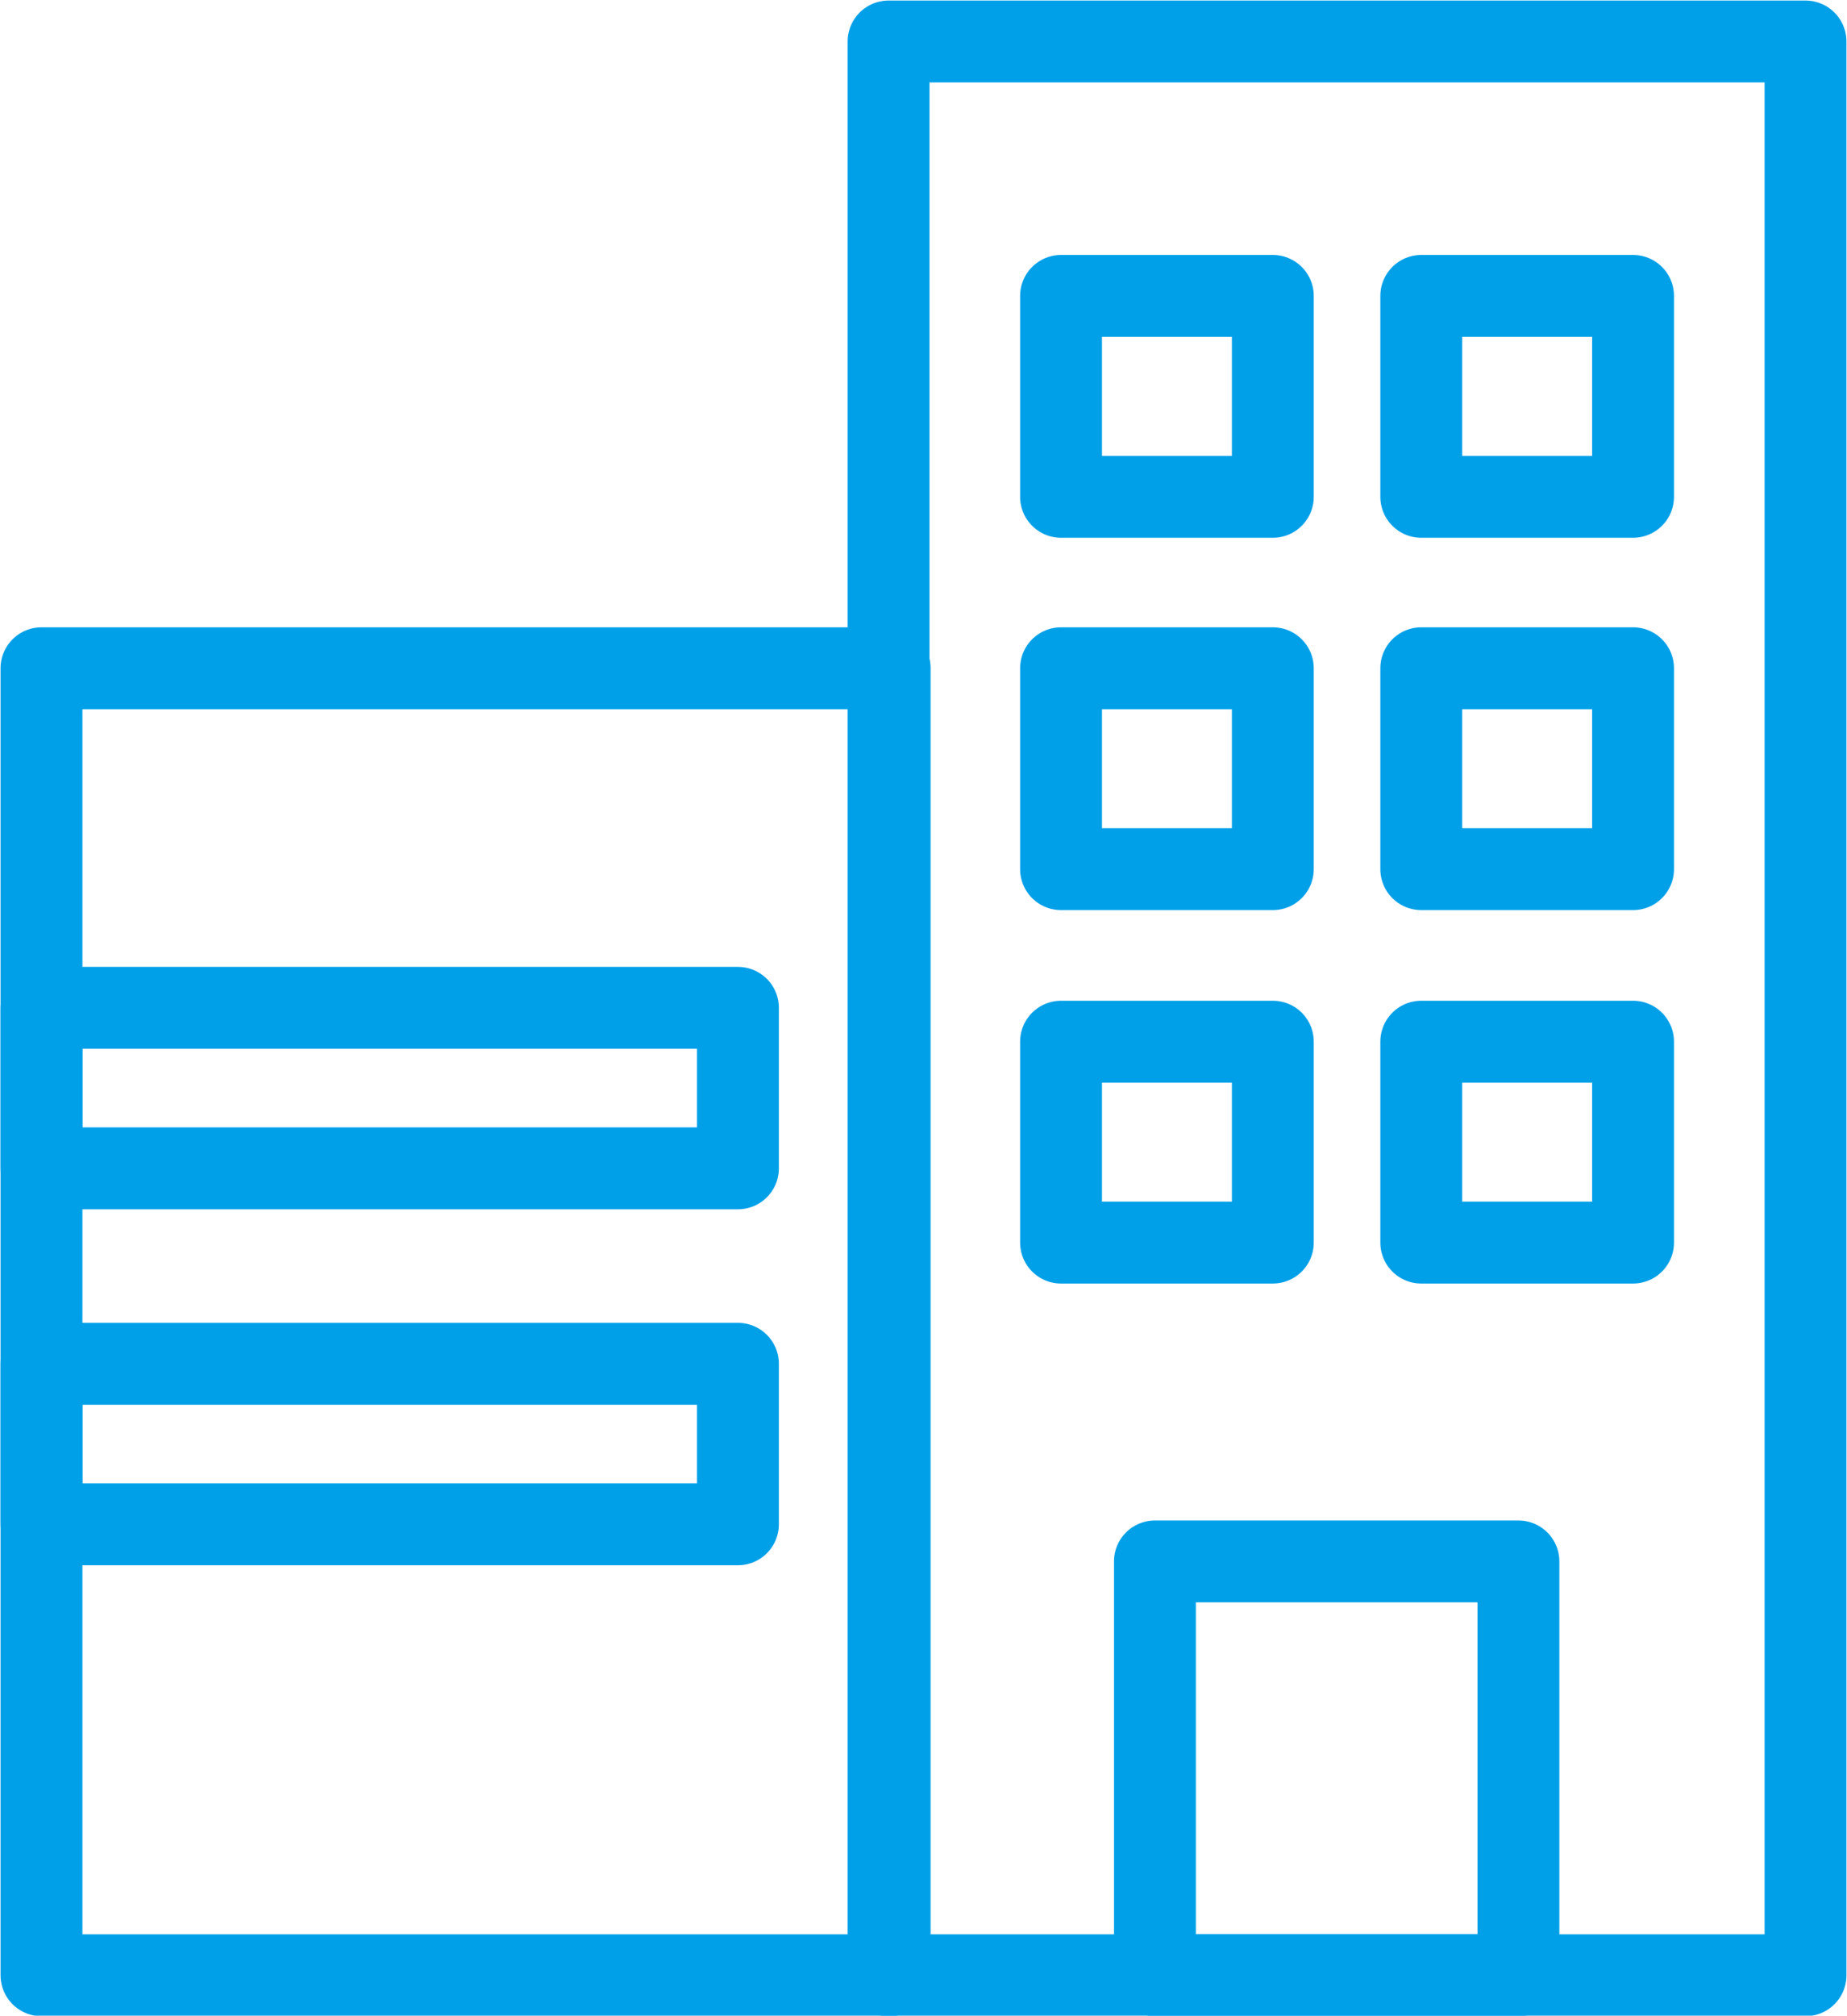 <?xml version="1.0" encoding="UTF-8"?><svg id="_レイヤー_2" xmlns="http://www.w3.org/2000/svg" viewBox="0 0 16.92 18.46"><defs><style>.cls-1{fill:none;stroke:#00a0e9;stroke-linecap:round;stroke-linejoin:round;stroke-width:.75px;}</style></defs><g id="_レイヤー_1-2"><rect class="cls-1" x="8.14" y=".38" width="8.4" height="17.71"/><rect class="cls-1" x="9.72" y="2.71" width="1.94" height="1.84"/><rect class="cls-1" x="13.02" y="2.71" width="1.94" height="1.84"/><rect class="cls-1" x="9.72" y="6.12" width="1.94" height="1.84"/><rect class="cls-1" x="13.02" y="6.12" width="1.94" height="1.84"/><rect class="cls-1" x="9.72" y="9.54" width="1.94" height="1.84"/><rect class="cls-1" x="10.58" y="14.3" width="3.33" height="3.79"/><rect class="cls-1" x="13.02" y="9.54" width="1.94" height="1.84"/><rect class="cls-1" x=".38" y="6.12" width="7.77" height="11.97"/><rect class="cls-1" x=".38" y="9.23" width="6.38" height="1.47"/><rect class="cls-1" x=".38" y="12.49" width="6.38" height="1.47"/></g></svg>